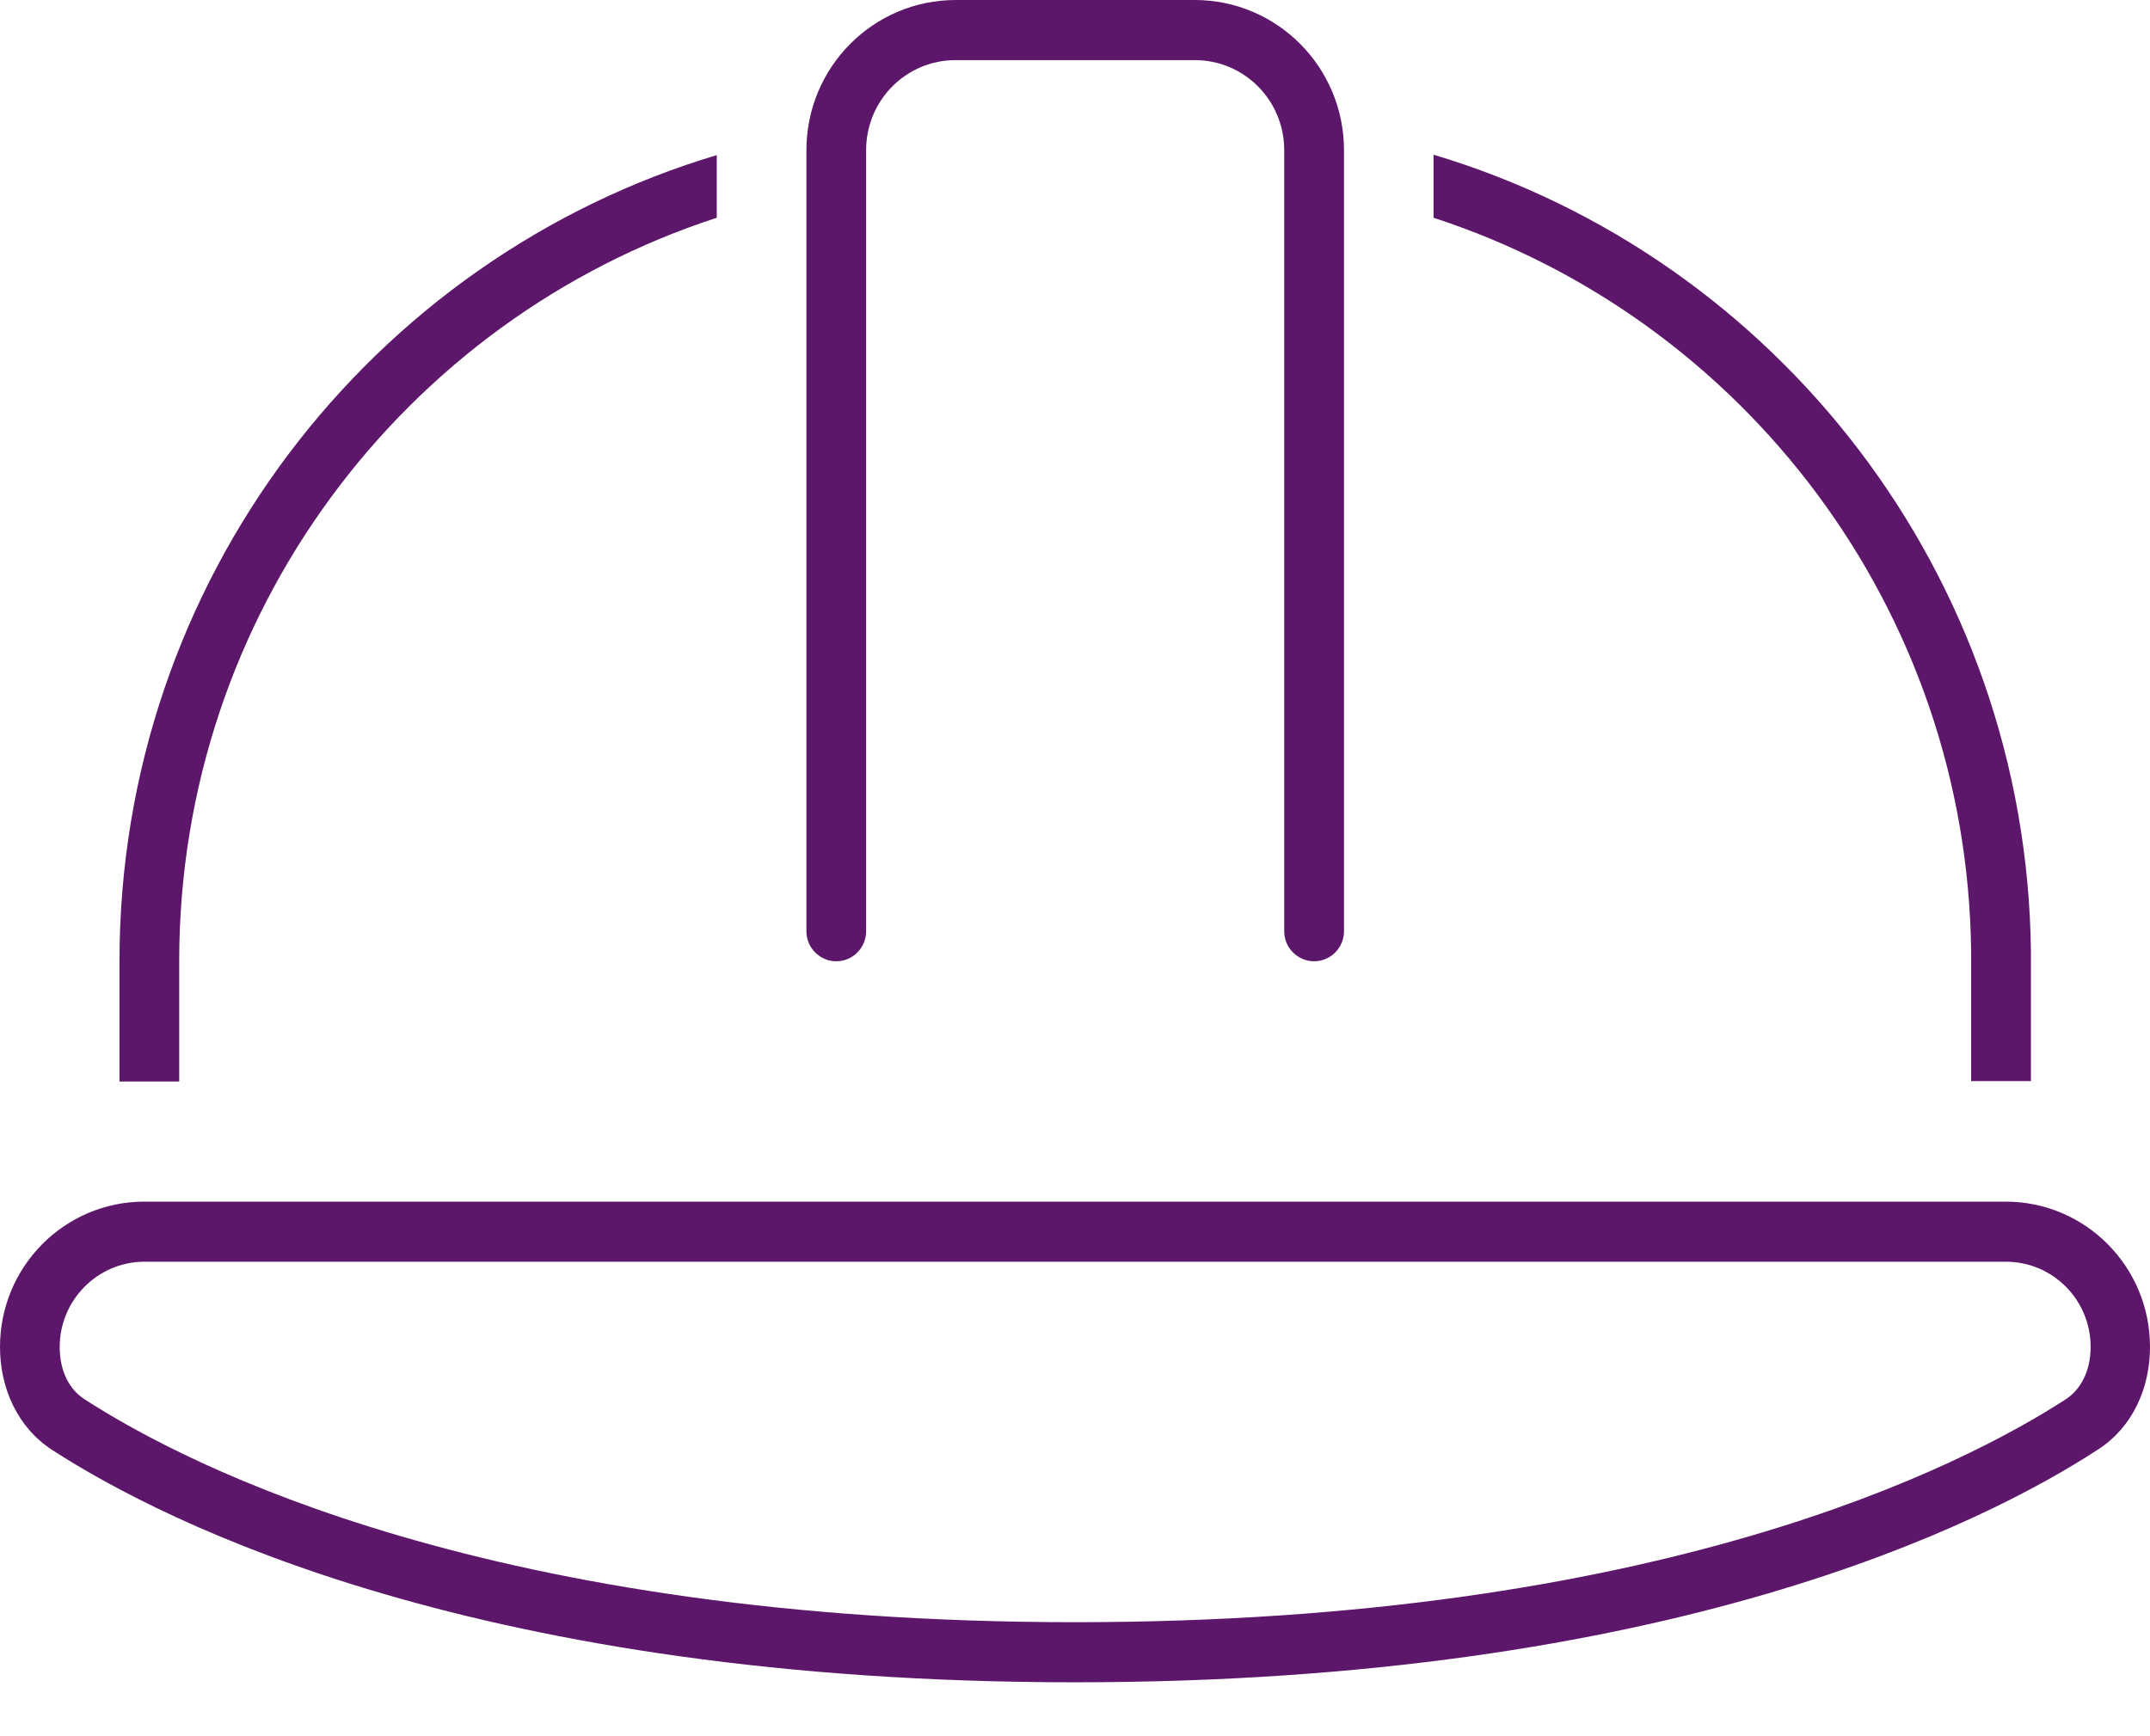 <svg width="26" height="21" viewBox="0 0 26 21" fill="none" xmlns="http://www.w3.org/2000/svg">
<path d="M10.474 1.817V11.264C10.474 11.464 10.312 11.627 10.113 11.627C9.914 11.627 9.752 11.464 9.752 11.264V1.817C9.752 0.813 10.56 0 11.558 0H14.447C15.445 0 16.253 0.813 16.253 1.817V11.264C16.253 11.464 16.09 11.627 15.892 11.627C15.693 11.627 15.53 11.464 15.53 11.264V1.817C15.53 1.213 15.047 0.727 14.447 0.727H11.558C10.957 0.727 10.474 1.213 10.474 1.817ZM8.668 1.876V2.634C4.894 3.861 2.167 7.426 2.167 11.627V13.081H1.445V11.627C1.445 7.017 4.492 3.125 8.668 1.876ZM17.336 2.634V1.871C21.481 3.111 24.51 6.954 24.56 11.514V11.623V13.076H23.837V11.514C23.792 7.362 21.079 3.852 17.336 2.634ZM24.257 15.261H1.747C1.183 15.261 0.722 15.724 0.722 16.292C0.722 16.592 0.844 16.81 1.02 16.923C2.289 17.745 5.955 19.621 13.002 19.621C20.05 19.621 23.716 17.745 24.984 16.923C25.156 16.81 25.282 16.592 25.282 16.292C25.282 15.72 24.822 15.261 24.257 15.261ZM1.747 14.534H24.253C25.219 14.534 26 15.32 26 16.292C26 16.791 25.788 17.264 25.372 17.532C23.986 18.436 20.185 20.348 13.002 20.348C5.819 20.348 2.018 18.436 0.628 17.536C0.212 17.264 0 16.791 0 16.292C0 15.32 0.781 14.534 1.747 14.534Z" fill="#5D176A"/>
</svg>
